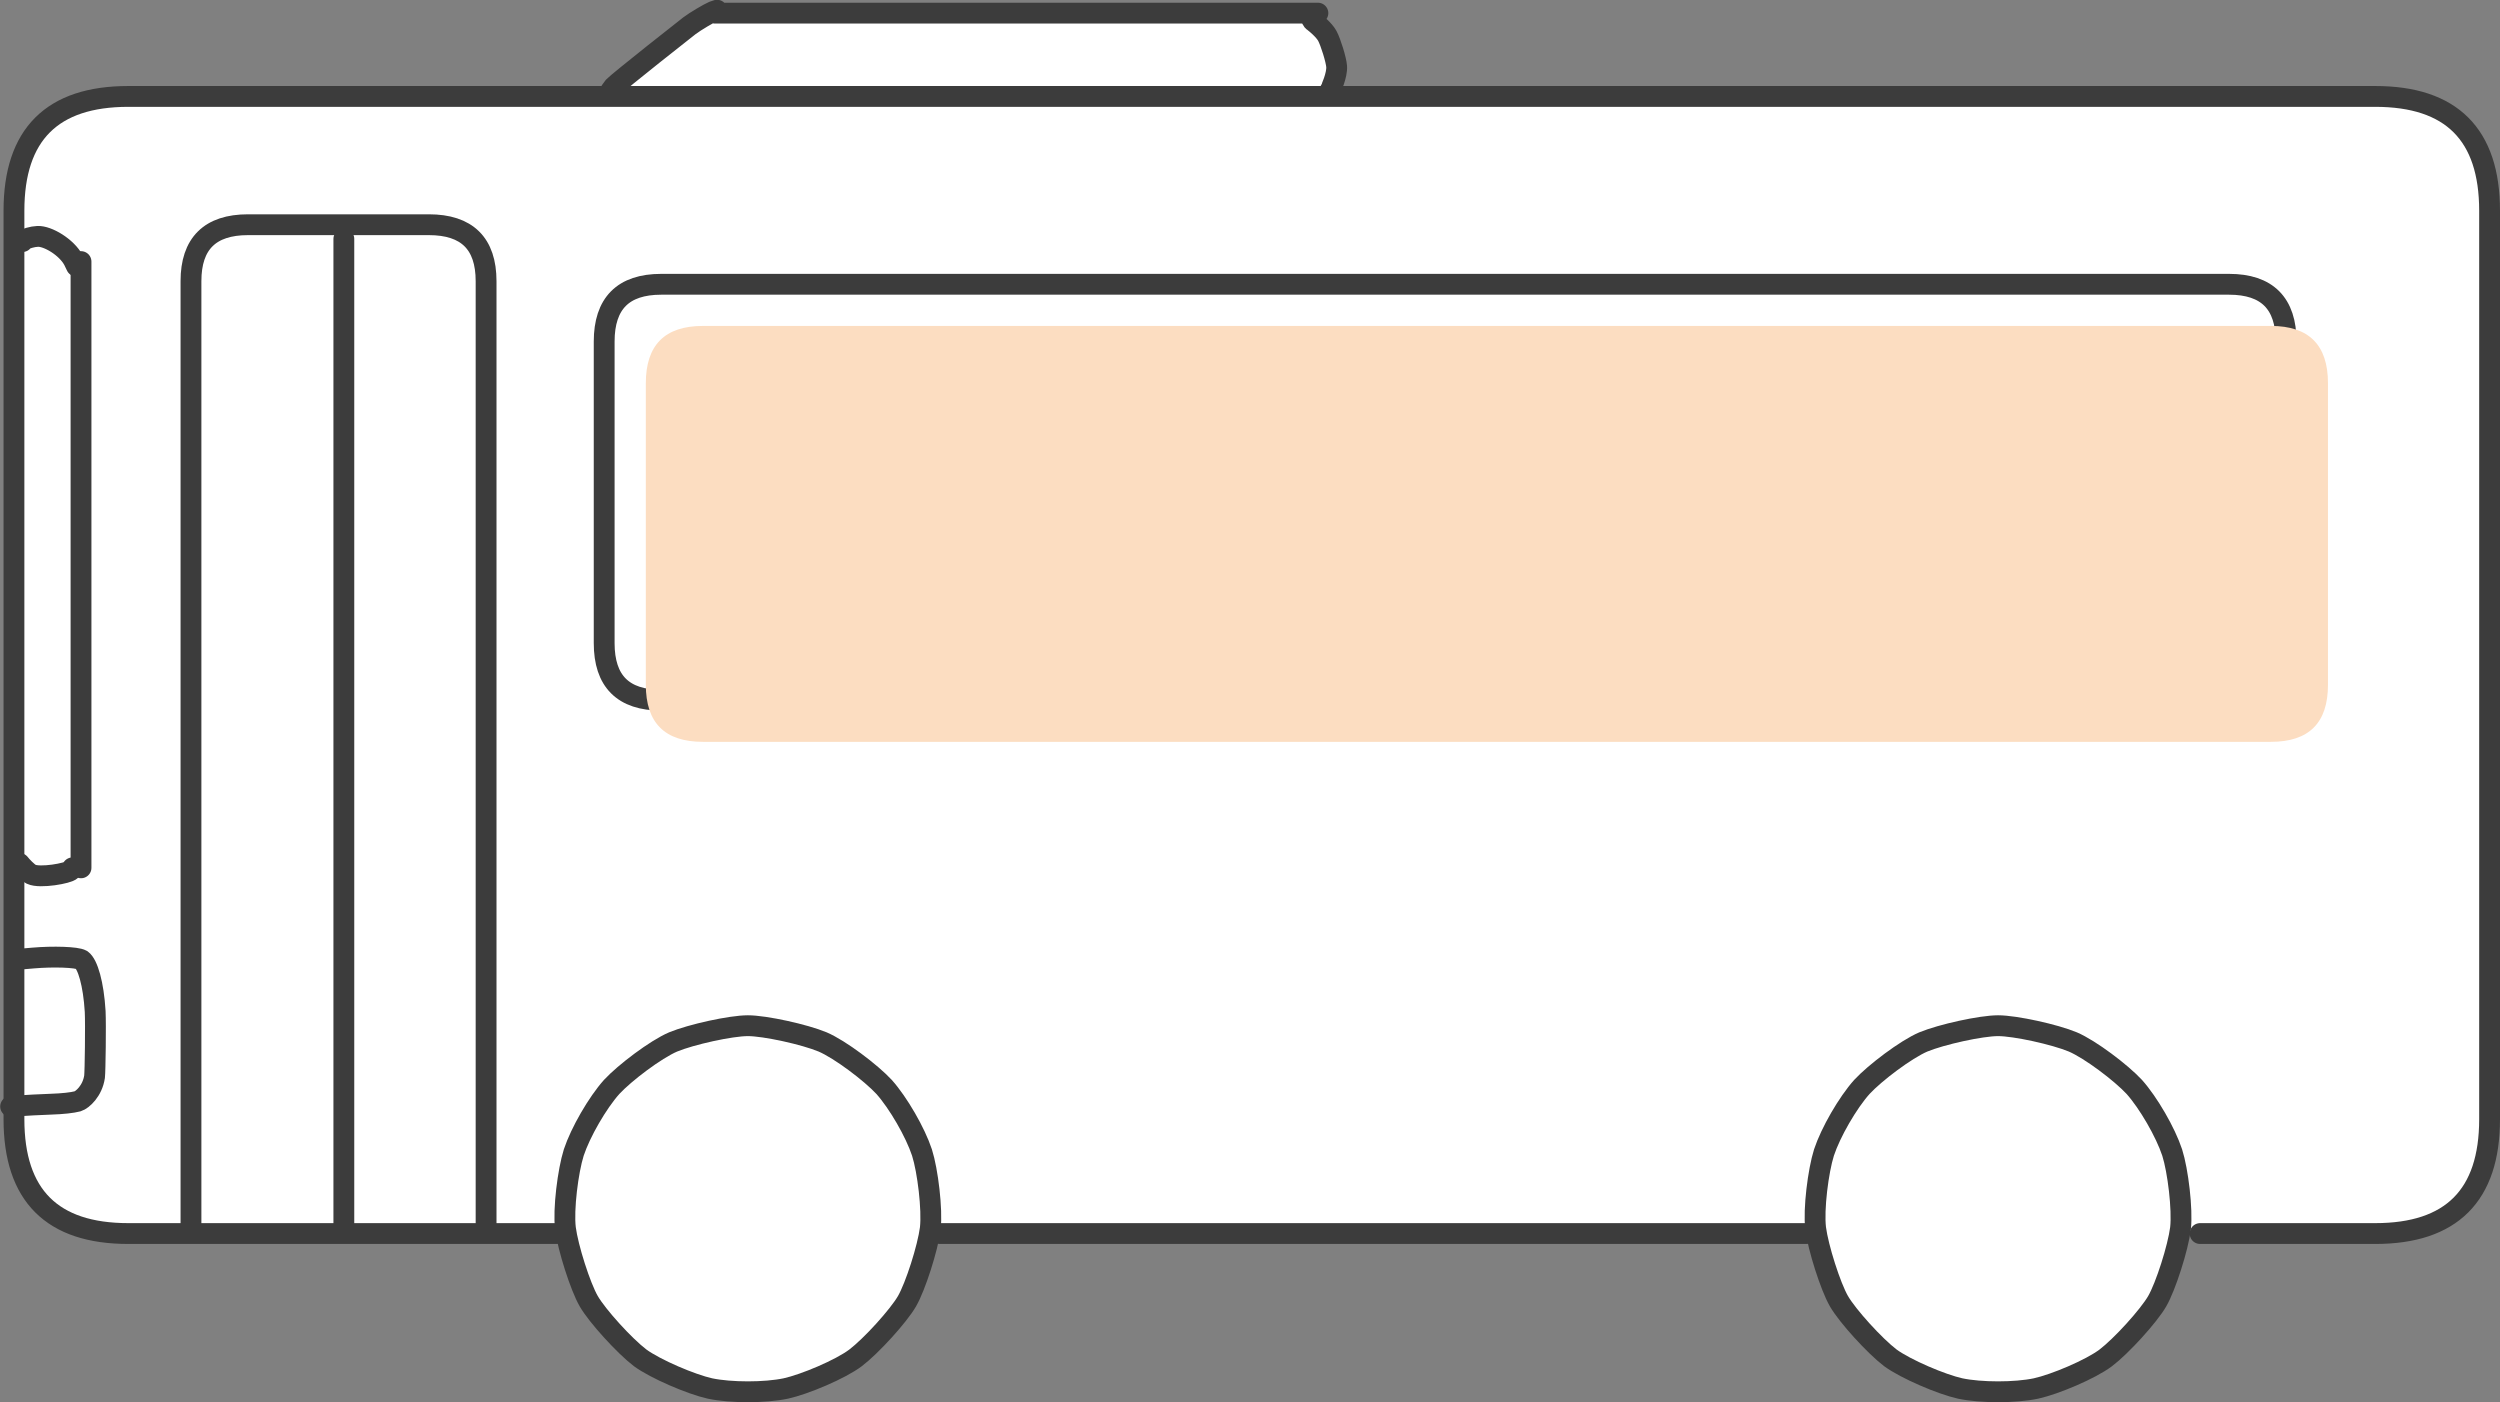 <?xml version="1.0" encoding="UTF-8"?><svg xmlns="http://www.w3.org/2000/svg" viewBox="0 0 120.04 67.34"><rect x="0" y="0" width="120.04" height="67.34" fill="#808080" stroke="none"/><defs><style>.d{fill:none;}.d,.e{stroke:#3c3c3c;stroke-linecap:round;stroke-linejoin:round;}.f{isolation:isolate;}.g{fill:#fcddc1;mix-blend-mode:multiply;}.e{fill:#fff;}</style></defs><g class="f"><g id="b"><g id="c"><g><g><path class="e" d="M29.18,4.59c.11-.19,.21-.33,.29-.43,.25-.26,3.56-2.87,3.63-2.92,.29-.22,.94-.6,1.15-.69,.05-.02,.11-.04,.18-.06l-.11,.14h28.96l-.3,.29c.03,.06,.06,.1,.1,.12,.09,.07,.49,.39,.65,.68,.16,.29,.43,1.16,.45,1.47,.03,.42-.28,1.1-.31,1.14"/><path class="e" d="M26.72,59.23H6.16c-3.66,0-5.49-1.83-5.49-5.49V10.12c0-3.66,1.83-5.49,5.49-5.49H114.05c3.66,0,5.49,1.83,5.49,5.49V53.74c0,3.66-1.83,5.49-5.49,5.49h-8.41"/><g><path class="e" d="M35.91,49.25c.82,0,2.73,.42,3.59,.78,.84,.36,2.32,1.48,2.95,2.16,.68,.76,1.5,2.18,1.82,3.15,.28,.88,.5,2.73,.4,3.64-.12,.94-.71,2.79-1.12,3.5-.41,.71-1.72,2.15-2.47,2.72-.73,.55-2.44,1.27-3.35,1.47-1,.21-2.64,.21-3.64,0-.9-.2-2.61-.93-3.35-1.47-.75-.57-2.06-2.01-2.47-2.72-.41-.71-1-2.57-1.12-3.5-.11-.91,.12-2.75,.4-3.64,.32-.97,1.14-2.39,1.82-3.15,.63-.68,2.11-1.8,2.95-2.16,.87-.36,2.77-.78,3.59-.78Z"/><path class="e" d="M95.94,49.25c.82,0,2.73,.42,3.59,.78,.84,.36,2.32,1.48,2.95,2.16,.68,.76,1.5,2.18,1.82,3.15,.28,.88,.5,2.73,.4,3.64-.12,.94-.71,2.79-1.12,3.5-.41,.71-1.72,2.15-2.47,2.72-.73,.55-2.44,1.27-3.35,1.47-1,.21-2.64,.21-3.64,0-.9-.2-2.61-.93-3.35-1.47-.75-.57-2.06-2.01-2.47-2.72-.41-.71-1-2.57-1.12-3.5-.11-.91,.12-2.75,.4-3.64,.32-.97,1.14-2.39,1.82-3.15,.63-.68,2.11-1.8,2.95-2.16,.87-.36,2.77-.78,3.59-.78Z"/><path class="d" d="M86.73,59.23H45.13"/><path class="d" d="M9.17,58.92V13.5c0-1.8,.91-2.71,2.74-2.71h8.68c1.83,0,2.75,.9,2.75,2.71V58.77"/><path class="d" d="M31.75,13.65H107.03c1.83,0,2.74,.92,2.74,2.75v14.48c0,1.83-.91,2.74-2.74,2.74H31.75c-1.83,0-2.74-.91-2.74-2.74v-14.48c0-1.83,.91-2.75,2.74-2.75Z"/><path class="d" d="M3.89,12.56v29.11"/><path class="d" d="M1.08,11.6l.03-.06c.12-.08,.44-.18,.7-.19,.48-.02,1.38,.51,1.72,1.14,.03,.06,.08,.16,.14,.29"/><path class="d" d="M3.48,41.67c-.04,.06-.06,.1-.07,.11-.12,.15-1.49,.4-1.91,.2-.18-.09-.46-.39-.56-.52"/><path class="d" d="M.82,46.02s.04,.03,.05,.03c.03,.01,.31-.01,.73-.05,.94-.08,2.08-.05,2.32,.09,.29,.21,.57,1.14,.65,2.48,.03,.63,0,2.88-.03,3.13-.1,.68-.58,1.11-.81,1.18-.27,.07-.7,.12-1.31,.14-.56,.02-1.12,.05-1.55,.08-.16,.02-.36,.03-.36,.03"/><path class="d" d="M16.51,11.47V59.04"/></g></g><path class="g" d="M33.75,15.65H109.04c1.83,0,2.74,.92,2.74,2.75v14.48c0,1.83-.91,2.74-2.74,2.74H33.75c-1.83,0-2.74-.91-2.74-2.74v-14.48c0-1.83,.91-2.75,2.74-2.75Z"/></g></g></g></g></svg>